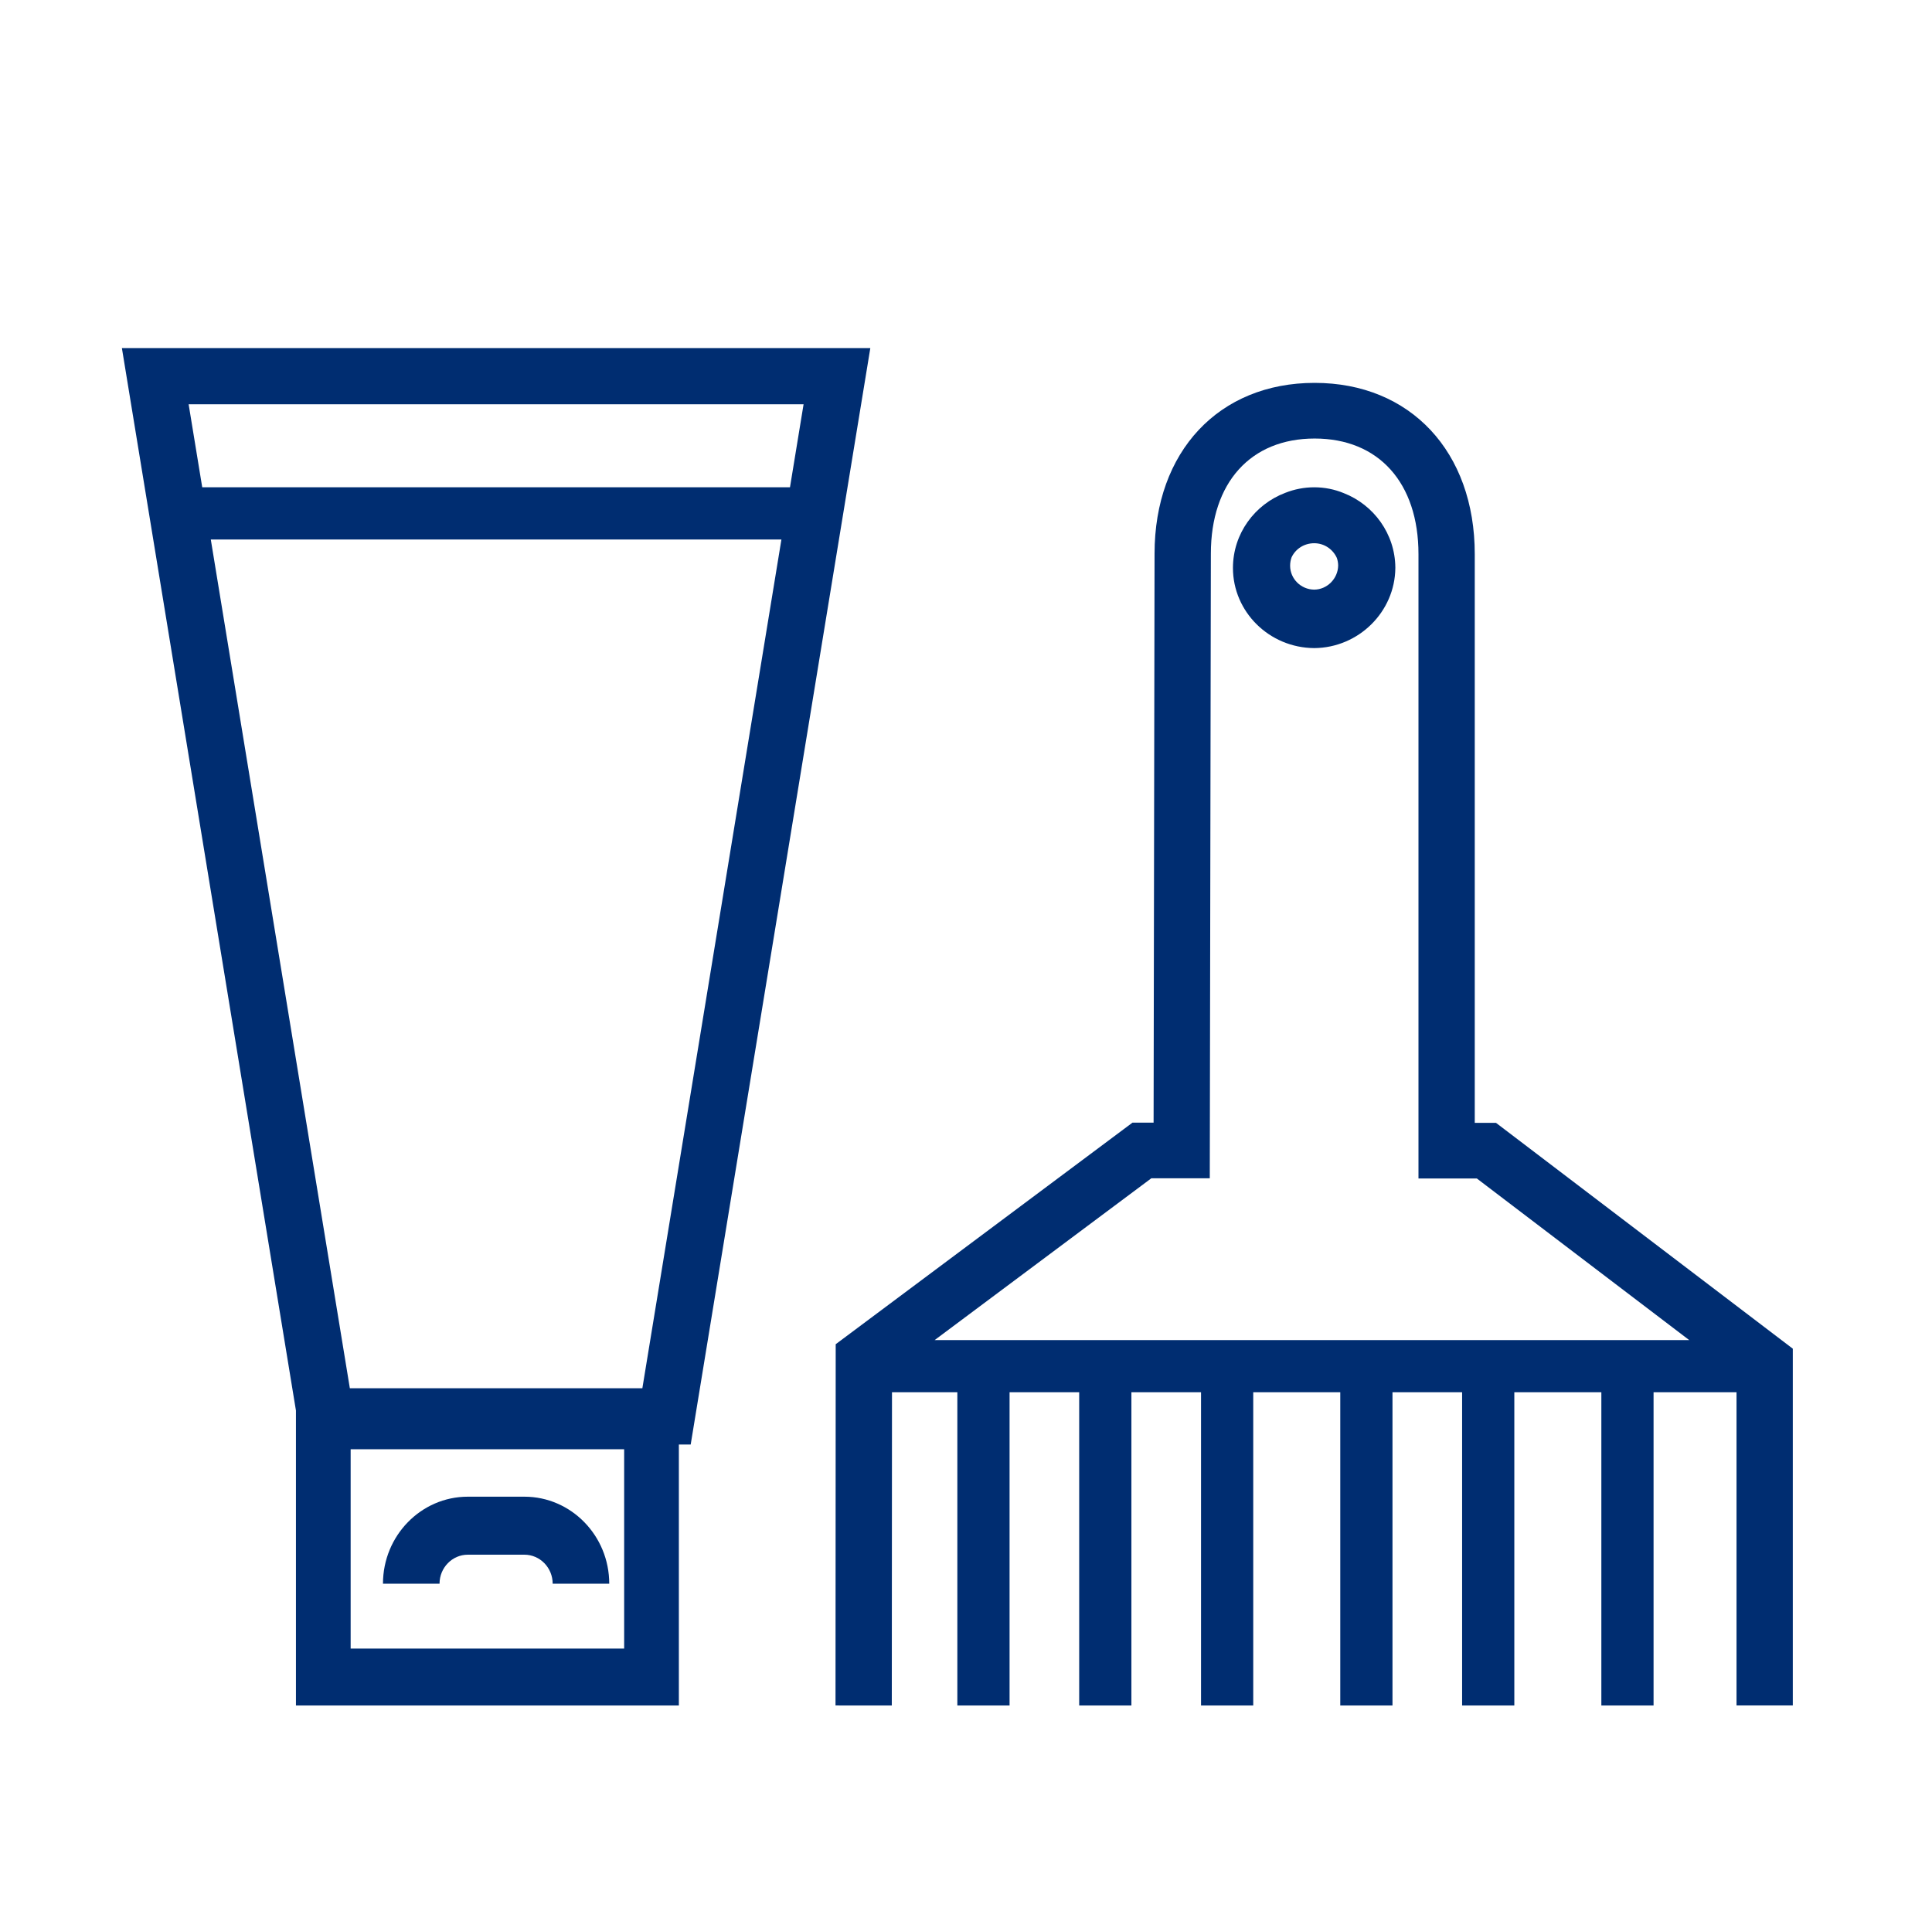 <svg width="111" height="110" viewBox="0 0 111 110" fill="none" xmlns="http://www.w3.org/2000/svg">
<path fill-rule="evenodd" clip-rule="evenodd" d="M39.003 83H39.683L50.003 20H7.003L17.003 81.049V98H39.003V83ZM36.906 79.769H20.1L12.111 31H44.895L36.906 79.769ZM10.838 23.231L11.619 28H45.387L46.168 23.231H10.838ZM35.86 94.727H20.146V83.273H35.86V94.727ZM31.753 91H35.003C35.003 88.243 32.816 86.001 30.128 86H26.878C24.19 86 22.003 88.243 22.003 91H25.253C25.253 90.081 25.982 89.333 26.878 89.333H30.128C31.024 89.333 31.753 90.081 31.753 91Z" fill="#002D71"/>
<path fill-rule="evenodd" clip-rule="evenodd" d="M48.003 97.998L51.237 98L51.248 80H55.003V98H58.003V80H62.003V98H65.003V80H69.003V98H72.003V80H77.003V98H80.003V80H84.003V98H87.003V80H92.003V98H95.003V80H99.769L99.769 97.998H103.003V77.496L85.949 64.518H84.73L84.73 31.841C84.73 25.956 81.032 22 75.53 22C70.028 22 66.333 25.945 66.333 31.816L66.278 64.508H65.064L48.014 77.239L48.003 97.998ZM97.049 77L84.85 67.716H81.496L81.496 31.84C81.496 27.742 79.21 25.198 75.531 25.198C71.853 25.198 69.568 27.734 69.568 31.818L69.506 67.705H66.147L53.7 77H97.049ZM70.837 32.634C70.837 35.156 72.921 37.222 75.507 37.24L75.506 37.24C78.057 37.222 80.147 35.157 80.167 32.634V32.61C80.152 30.669 78.921 29.004 77.198 28.333C76.676 28.118 76.106 28 75.509 28C74.923 28 74.362 28.113 73.847 28.317C72.089 28.981 70.837 30.666 70.837 32.634ZM74.207 32.021C74.435 31.54 74.926 31.214 75.508 31.214C76.084 31.214 76.583 31.562 76.807 32.06C76.854 32.196 76.88 32.342 76.882 32.494C76.871 33.253 76.246 33.875 75.507 33.88C74.744 33.875 74.122 33.258 74.122 32.506C74.122 32.334 74.152 32.171 74.207 32.021Z" fill="#002D71"/>
</svg>

